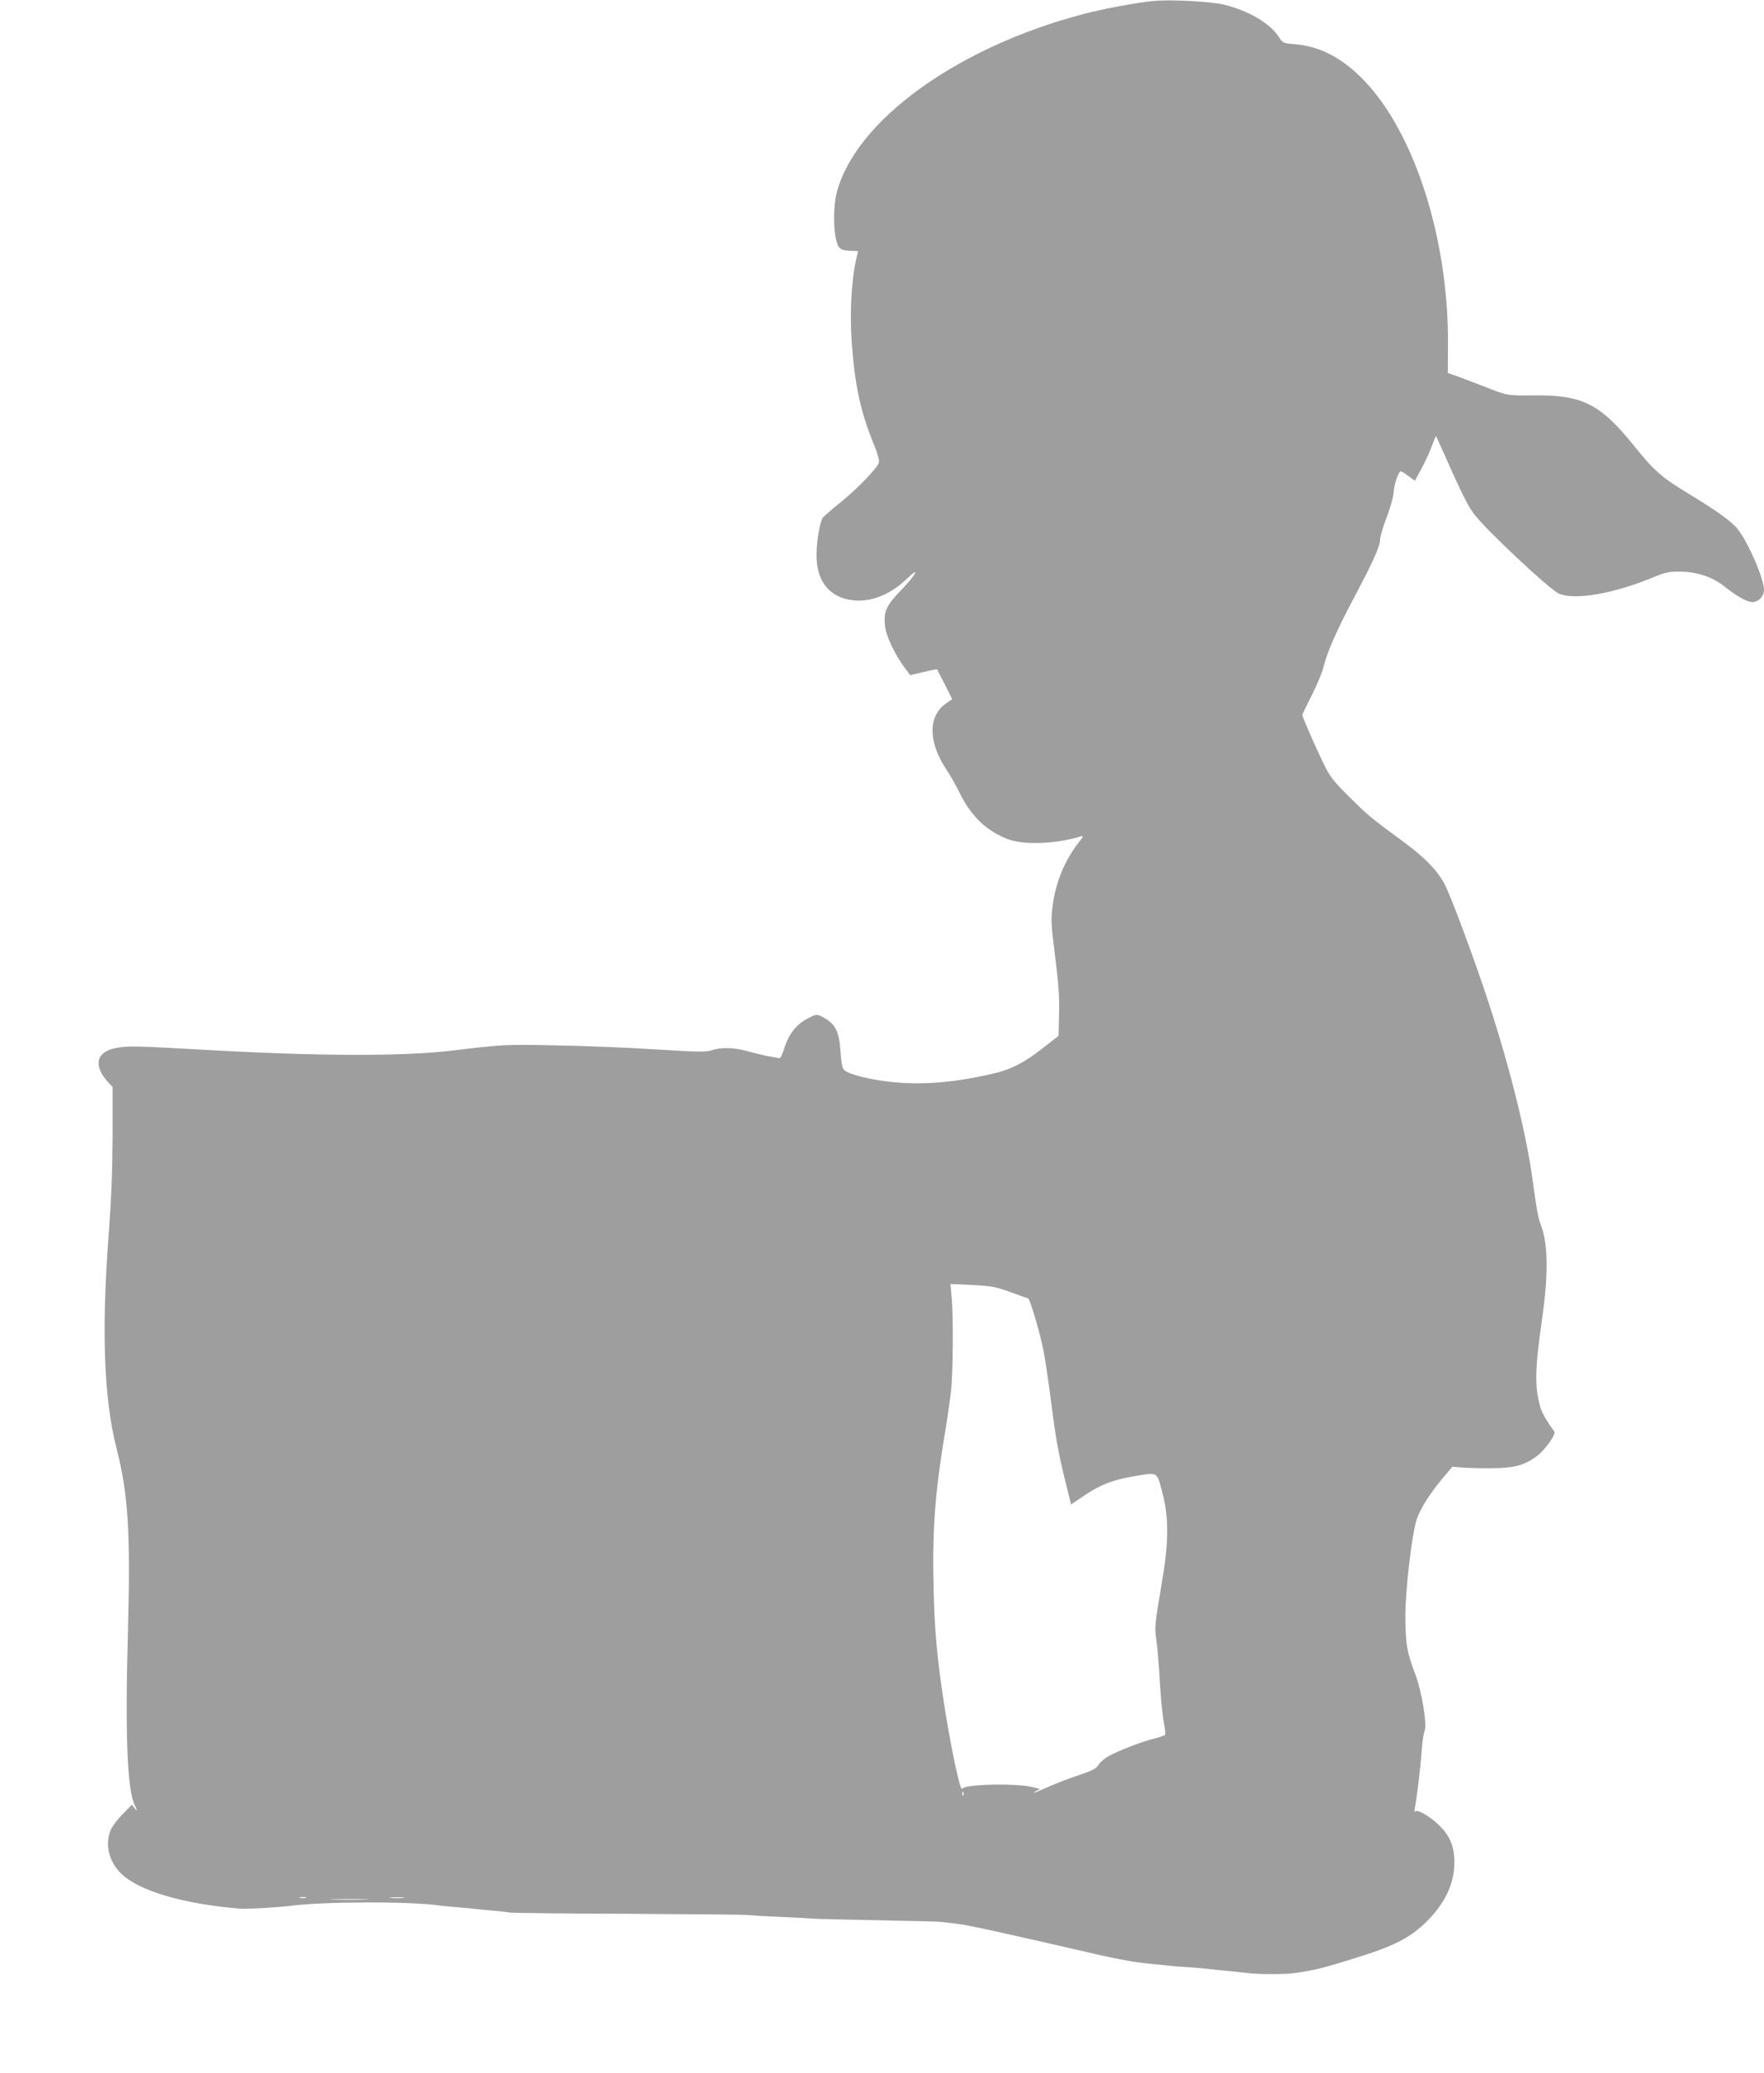 <?xml version="1.0" standalone="no"?>
<!DOCTYPE svg PUBLIC "-//W3C//DTD SVG 20010904//EN"
 "http://www.w3.org/TR/2001/REC-SVG-20010904/DTD/svg10.dtd">
<svg version="1.0" xmlns="http://www.w3.org/2000/svg"
 width="1089pt" height="1280pt" viewBox="0 0 1089 1280"
 preserveAspectRatio="xMidYMid meet">
<g transform="translate(0,1280) scale(0.1,-0.1)"
fill="#9e9e9e" stroke="none">
<path d="M7120 12794 c-101 -10 -303 -47 -425 -79 -784 -204 -1415 -660 -1530
-1106 -20 -77 -21 -223 -2 -294 14 -53 27 -62 98 -64 l36 -1 -14 -62 c-28
-134 -37 -329 -25 -501 20 -272 55 -432 139 -636 21 -51 32 -92 29 -106 -8
-33 -128 -157 -235 -245 -53 -42 -102 -85 -110 -94 -18 -22 -40 -143 -40 -227
-2 -146 59 -241 174 -275 125 -36 267 10 386 125 83 80 55 24 -35 -69 -95 -98
-111 -134 -103 -220 5 -62 58 -175 121 -261 l35 -47 82 19 c45 11 83 18 84 17
1 -2 22 -44 48 -93 l45 -91 -34 -24 c-117 -79 -116 -241 3 -418 21 -31 57 -95
80 -142 70 -142 167 -233 299 -282 100 -36 297 -28 448 19 16 4 14 -2 -11 -33
-89 -113 -147 -252 -165 -399 -11 -85 -9 -113 16 -312 21 -166 27 -250 24
-353 l-3 -135 -99 -77 c-112 -87 -190 -128 -289 -152 -231 -56 -433 -75 -621
-58 -142 13 -286 48 -314 76 -12 12 -19 44 -23 115 -9 129 -33 173 -116 215
-32 16 -35 15 -80 -8 -77 -39 -123 -97 -153 -193 -10 -32 -22 -57 -27 -56 -4
1 -37 7 -73 13 -36 7 -93 21 -128 31 -74 22 -164 25 -218 5 -34 -12 -81 -11
-339 5 -165 11 -442 22 -615 25 -315 7 -333 6 -640 -31 -315 -38 -845 -36
-1557 5 -405 23 -463 24 -532 9 -119 -25 -136 -110 -42 -212 l26 -28 0 -297
c-1 -215 -7 -384 -24 -612 -45 -595 -30 -1013 48 -1320 73 -286 87 -518 71
-1123 -18 -647 -5 -986 42 -1082 18 -38 18 -39 0 -19 l-18 22 -57 -58 c-31
-31 -64 -75 -73 -96 -38 -89 -12 -197 64 -271 110 -107 386 -188 732 -216 42
-4 229 7 311 17 216 28 762 28 930 1 13 -2 60 -6 104 -10 44 -3 94 -8 110 -10
17 -2 64 -7 105 -10 41 -4 89 -9 105 -12 17 -3 350 -7 740 -8 391 -2 724 -5
740 -8 17 -2 104 -8 195 -11 91 -4 183 -9 205 -11 22 -2 203 -6 403 -10 199
-4 373 -8 385 -10 12 -2 49 -6 82 -10 59 -7 138 -23 325 -65 52 -12 104 -23
115 -26 21 -4 33 -7 255 -58 314 -73 385 -87 525 -101 33 -3 78 -8 100 -10 22
-3 78 -7 125 -10 47 -3 99 -8 115 -10 17 -2 64 -7 105 -11 41 -3 102 -10 135
-14 75 -10 248 -10 312 1 121 19 161 29 338 84 262 80 361 131 465 235 119
119 175 248 168 384 -4 87 -32 148 -94 208 -57 55 -136 101 -147 85 -5 -7 -6
1 -3 18 14 75 35 249 42 347 4 59 12 117 18 130 18 36 -16 244 -57 353 -52
135 -61 191 -61 365 1 163 40 499 70 590 20 62 83 162 157 250 l63 75 65 -5
c35 -3 118 -5 184 -4 134 1 196 18 272 74 52 39 121 136 108 154 -39 50 -77
116 -85 146 -37 130 -35 231 11 555 38 268 36 454 -7 568 -19 49 -26 91 -54
292 -40 292 -149 723 -285 1130 -85 256 -220 617 -257 687 -44 84 -124 166
-251 259 -202 148 -220 163 -337 279 -103 103 -120 125 -161 210 -49 100 -129
284 -129 296 0 4 26 59 59 123 32 64 64 141 71 171 21 90 84 233 189 430 117
221 161 318 161 359 0 17 18 79 41 138 22 59 42 129 43 157 4 52 30 126 44
126 5 0 26 -13 47 -29 l40 -29 41 76 c23 43 52 105 64 140 13 34 24 61 25 60
1 -2 19 -39 38 -83 115 -259 159 -349 195 -396 72 -97 471 -471 526 -494 99
-42 339 0 585 102 73 30 94 35 166 34 102 -1 197 -33 270 -91 71 -56 127 -89
163 -96 39 -8 82 30 82 74 0 69 -96 290 -161 374 -38 48 -132 116 -303 219
-169 103 -212 140 -336 294 -212 263 -321 318 -624 314 -160 -2 -164 -1 -301
54 -55 21 -129 49 -163 62 l-64 22 1 174 c5 646 -203 1302 -515 1629 -135 141
-271 213 -428 227 -73 6 -77 7 -97 39 -54 87 -185 166 -341 205 -83 20 -327
33 -438 23z m-885 -7970 c55 -20 105 -38 111 -39 12 -3 69 -193 95 -318 10
-51 30 -182 44 -292 32 -251 46 -334 91 -516 l36 -147 86 58 c97 65 176 95
302 116 152 25 140 32 175 -98 42 -157 41 -309 -3 -563 -43 -253 -45 -276 -33
-352 6 -38 15 -151 21 -253 6 -102 17 -216 25 -255 8 -38 11 -72 7 -76 -4 -4
-36 -15 -72 -24 -77 -19 -222 -76 -280 -109 -23 -13 -50 -37 -59 -52 -15 -24
-38 -36 -132 -67 -63 -21 -152 -56 -199 -78 -47 -21 -76 -32 -66 -24 11 8 25
15 30 16 25 1 -37 18 -87 24 -139 16 -373 6 -388 -18 -12 -17 -73 277 -113
538 -42 276 -57 445 -63 715 -8 347 10 580 71 946 14 82 30 196 37 254 13 122
15 457 4 579 l-7 84 133 -6 c120 -6 145 -11 234 -43z m-288 -3106 c-3 -8 -6
-5 -6 6 -1 11 2 17 5 13 3 -3 4 -12 1 -19z m-4059 -635 c-10 -2 -26 -2 -35 0
-10 3 -2 5 17 5 19 0 27 -2 18 -5z m600 0 c-21 -2 -55 -2 -75 0 -21 2 -4 4 37
4 41 0 58 -2 38 -4z m-230 -10 c-53 -2 -143 -2 -200 0 -57 1 -13 3 97 3 110 0
156 -2 103 -3z"/>
</g>
</svg>
